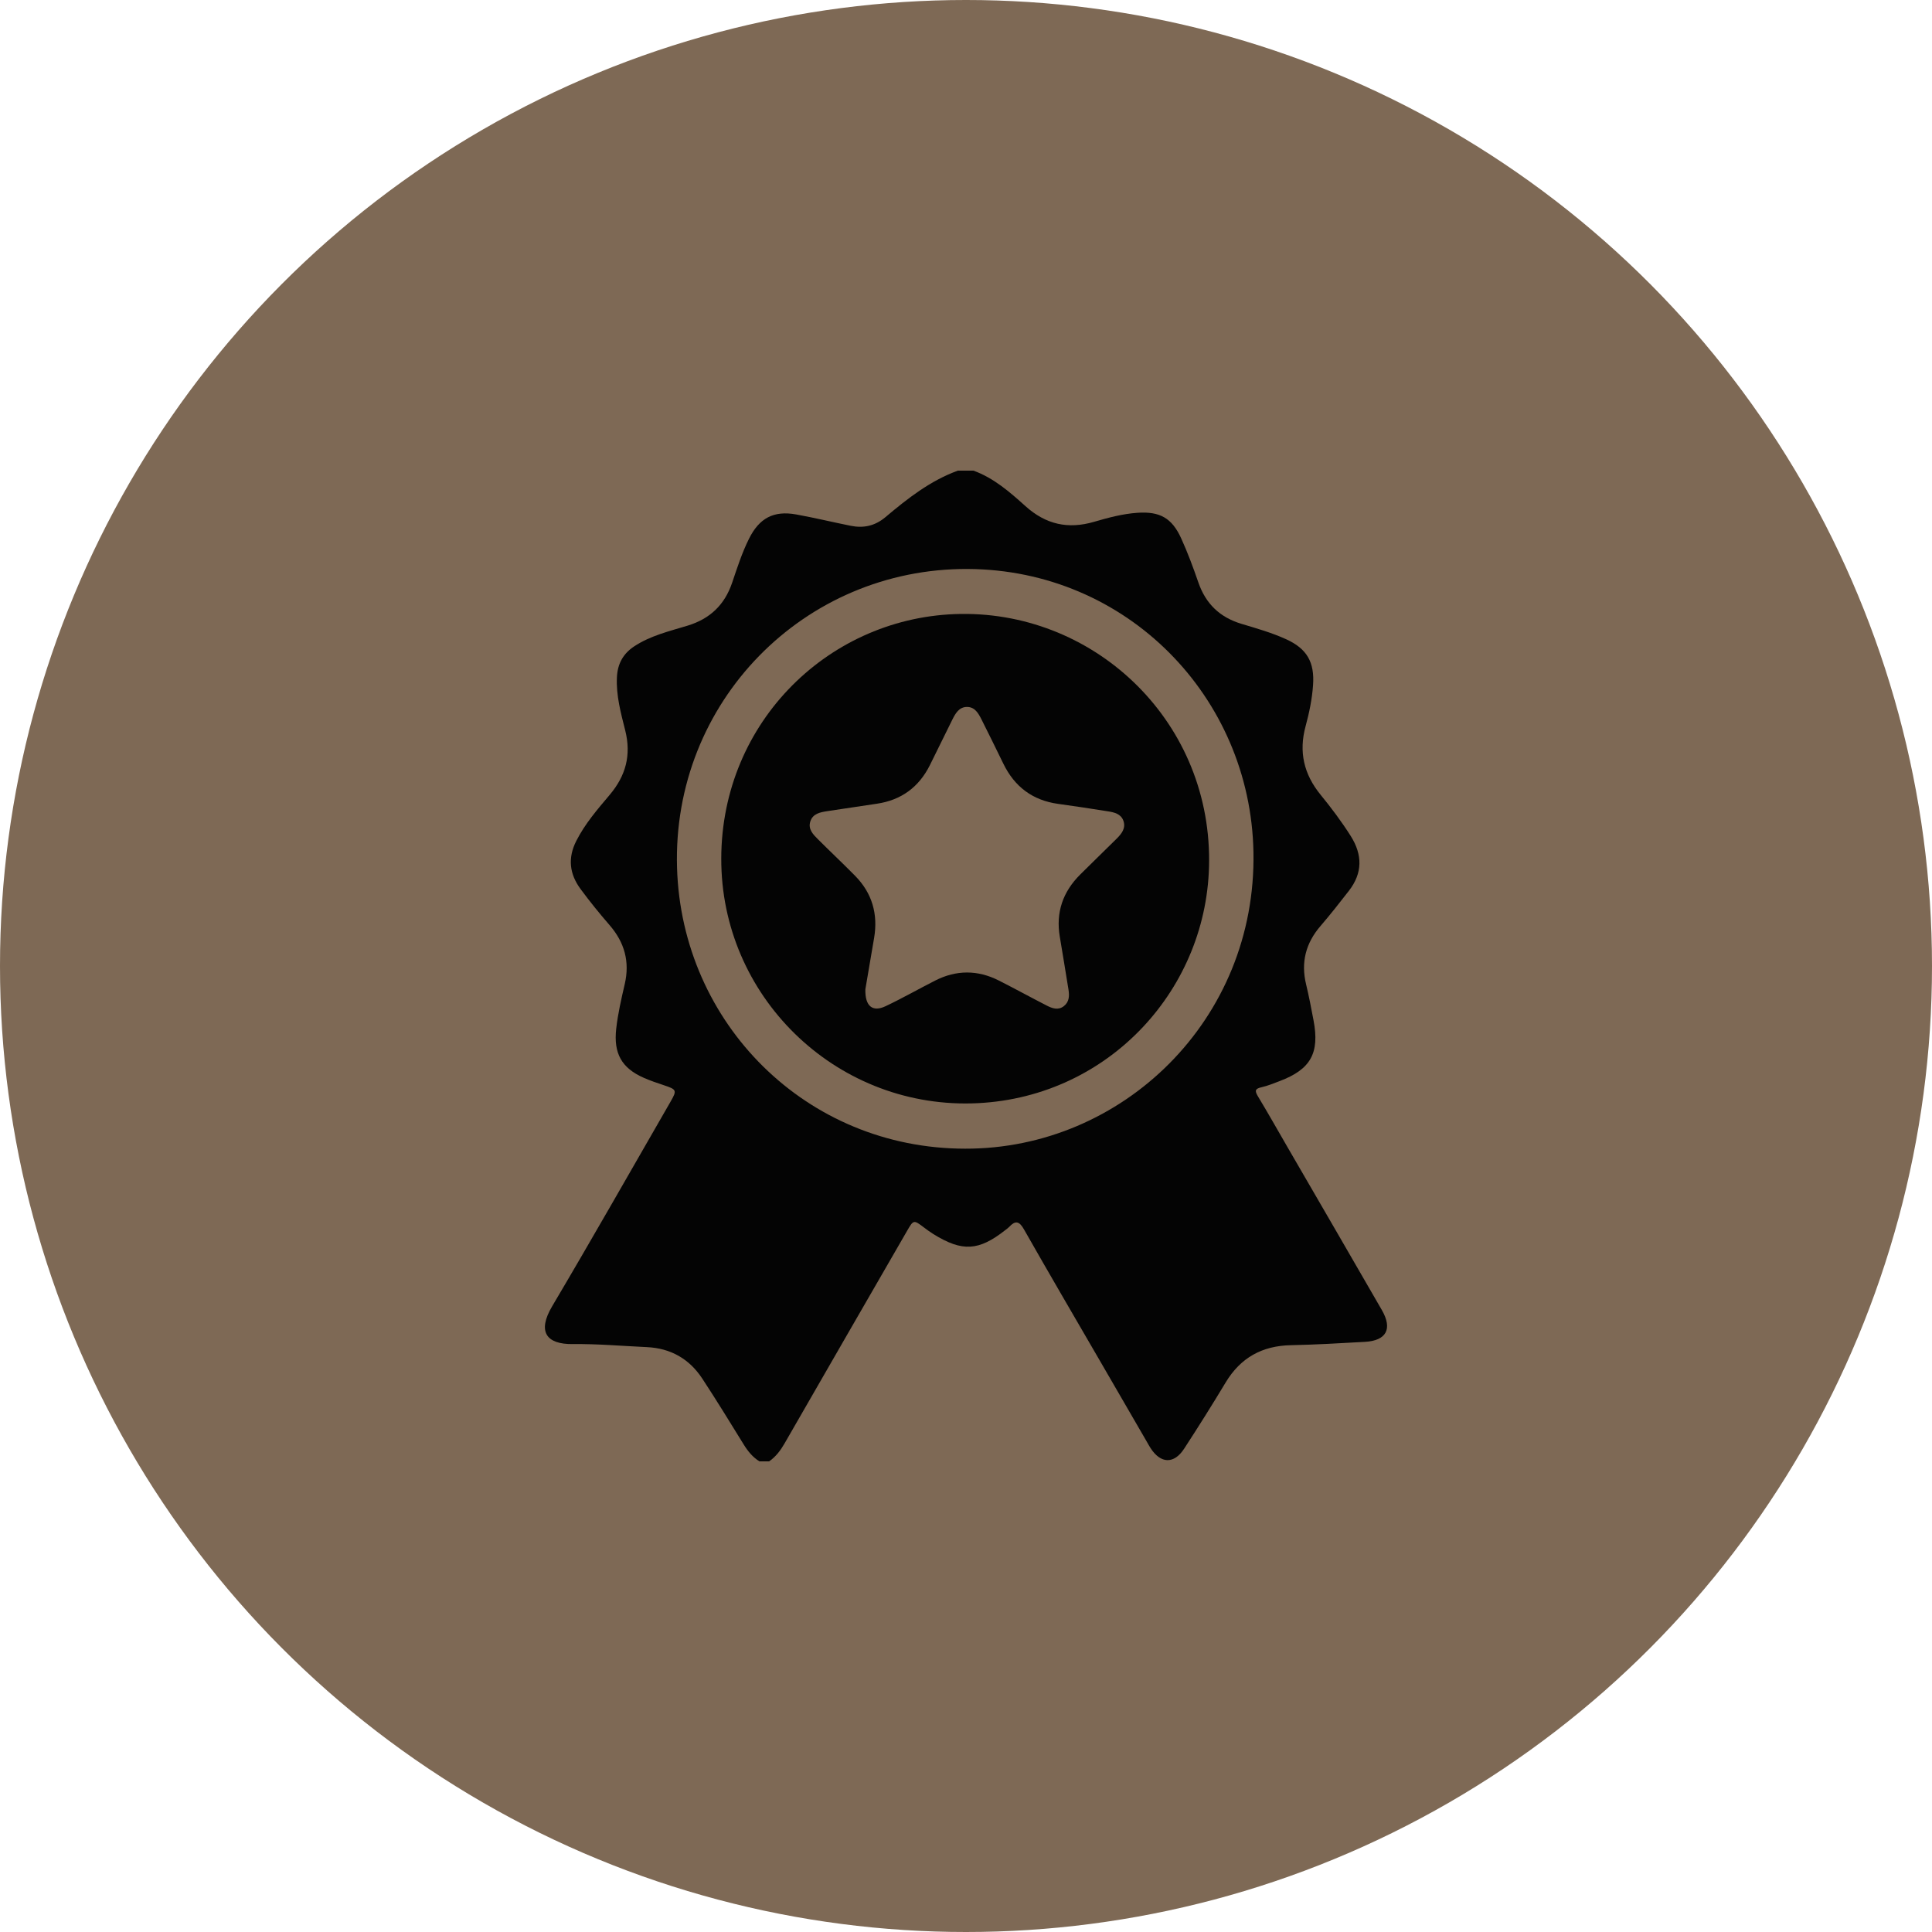 <svg width="78" height="78" viewBox="0 0 78 78" fill="none" xmlns="http://www.w3.org/2000/svg">
<circle cx="39" cy="39" r="39" fill="#7E6955"/>
<g clip-path="url(#clip0_1249_105)">
<path d="M31.051 59C30.922 59 30.792 59 30.662 59C30.393 58.833 30.2 58.599 30.033 58.33C29.481 57.435 28.931 56.538 28.354 55.659C27.829 54.859 27.075 54.431 26.115 54.387C25.118 54.341 24.121 54.252 23.125 54.264C22.056 54.277 21.683 53.767 22.293 52.736C23.914 49.999 25.484 47.231 27.073 44.475C27.336 44.019 27.319 43.985 26.804 43.814C26.534 43.724 26.263 43.633 26.002 43.519C25.093 43.124 24.767 42.525 24.878 41.532C24.947 40.923 25.084 40.328 25.222 39.734C25.433 38.823 25.213 38.045 24.608 37.347C24.2 36.877 23.807 36.391 23.437 35.89C22.993 35.288 22.914 34.643 23.266 33.95C23.617 33.257 24.12 32.677 24.612 32.094C25.265 31.321 25.492 30.488 25.242 29.489C25.066 28.788 24.87 28.079 24.907 27.338C24.933 26.807 25.151 26.397 25.597 26.1C26.258 25.661 27.021 25.485 27.76 25.259C28.663 24.983 29.253 24.423 29.557 23.53C29.761 22.928 29.955 22.32 30.24 21.749C30.655 20.917 31.233 20.606 32.14 20.769C32.878 20.902 33.608 21.079 34.343 21.227C34.864 21.332 35.323 21.236 35.752 20.875C36.643 20.124 37.56 19.404 38.675 19C38.883 19 39.09 19 39.298 19C40.121 19.297 40.769 19.866 41.402 20.436C42.222 21.173 43.118 21.375 44.171 21.067C44.74 20.901 45.319 20.745 45.918 20.703C46.82 20.641 47.31 20.907 47.686 21.731C47.949 22.309 48.172 22.908 48.379 23.509C48.677 24.376 49.248 24.924 50.124 25.187C50.731 25.369 51.343 25.543 51.922 25.806C52.766 26.189 53.079 26.735 53.011 27.668C52.971 28.229 52.857 28.779 52.711 29.316C52.428 30.356 52.64 31.257 53.315 32.086C53.75 32.618 54.164 33.17 54.533 33.753C55.011 34.51 55.014 35.247 54.461 35.961C54.087 36.444 53.709 36.924 53.311 37.387C52.717 38.078 52.515 38.851 52.731 39.743C52.847 40.222 52.939 40.709 53.031 41.194C53.282 42.519 52.916 43.173 51.662 43.647C51.42 43.739 51.178 43.839 50.927 43.896C50.67 43.954 50.651 44.038 50.784 44.258C51.2 44.947 51.595 45.65 51.999 46.346C53.263 48.527 54.531 50.706 55.789 52.89C56.228 53.652 55.974 54.125 55.107 54.174C54.111 54.23 53.114 54.288 52.116 54.309C50.957 54.333 50.086 54.812 49.483 55.814C48.941 56.716 48.38 57.607 47.806 58.489C47.398 59.116 46.861 59.097 46.454 58.468C46.397 58.381 46.348 58.289 46.296 58.199C45.677 57.131 45.057 56.063 44.439 54.995C43.403 53.208 42.358 51.425 41.338 49.629C41.145 49.289 40.987 49.271 40.741 49.536C40.697 49.583 40.641 49.619 40.59 49.66C39.514 50.507 38.851 50.546 37.687 49.826C37.555 49.744 37.429 49.652 37.305 49.558C36.888 49.242 36.882 49.241 36.619 49.697C34.97 52.556 33.319 55.413 31.675 58.275C31.511 58.56 31.321 58.812 31.051 59ZM38.967 46.375C45.305 46.391 50.735 41.178 50.605 34.396C50.485 28.133 45.492 23.003 39.07 22.971C32.464 22.938 27.131 28.34 27.334 35.04C27.524 41.309 32.541 46.373 38.967 46.375Z" fill="#040404"/>
<path d="M48.815 34.755C48.8 39.879 44.81 44.266 39.49 44.537C33.901 44.821 29.247 40.411 29.122 34.918C28.995 29.337 33.313 24.996 38.543 24.793C44.07 24.579 48.841 28.992 48.815 34.755ZM34.937 39.94C34.92 40.631 35.233 40.869 35.751 40.624C36.43 40.303 37.084 39.929 37.754 39.589C38.608 39.154 39.471 39.154 40.325 39.586C40.973 39.914 41.609 40.264 42.255 40.595C42.477 40.709 42.72 40.8 42.951 40.62C43.174 40.446 43.177 40.196 43.136 39.943C43.021 39.237 42.908 38.531 42.788 37.826C42.619 36.839 42.91 36.005 43.611 35.307C44.099 34.821 44.595 34.343 45.084 33.858C45.282 33.66 45.462 33.436 45.354 33.135C45.252 32.853 44.979 32.794 44.72 32.754C44.055 32.648 43.389 32.546 42.722 32.455C41.689 32.313 40.96 31.763 40.506 30.828C40.217 30.232 39.923 29.638 39.626 29.046C39.501 28.799 39.359 28.541 39.041 28.541C38.722 28.541 38.577 28.798 38.453 29.044C38.143 29.659 37.849 30.282 37.539 30.897C37.094 31.784 36.381 32.305 35.398 32.449C34.731 32.546 34.065 32.646 33.4 32.748C33.113 32.793 32.812 32.847 32.713 33.17C32.618 33.477 32.828 33.689 33.022 33.882C33.518 34.378 34.03 34.858 34.522 35.358C35.209 36.055 35.453 36.899 35.291 37.862C35.169 38.593 35.042 39.323 34.937 39.94Z" fill="#040404"/>
</g>
<defs>
<clipPath id="clip0_1249_105">
<rect width="34" height="40" fill="white" transform="translate(22 19)"/>
</clipPath>
</defs>
</svg>
